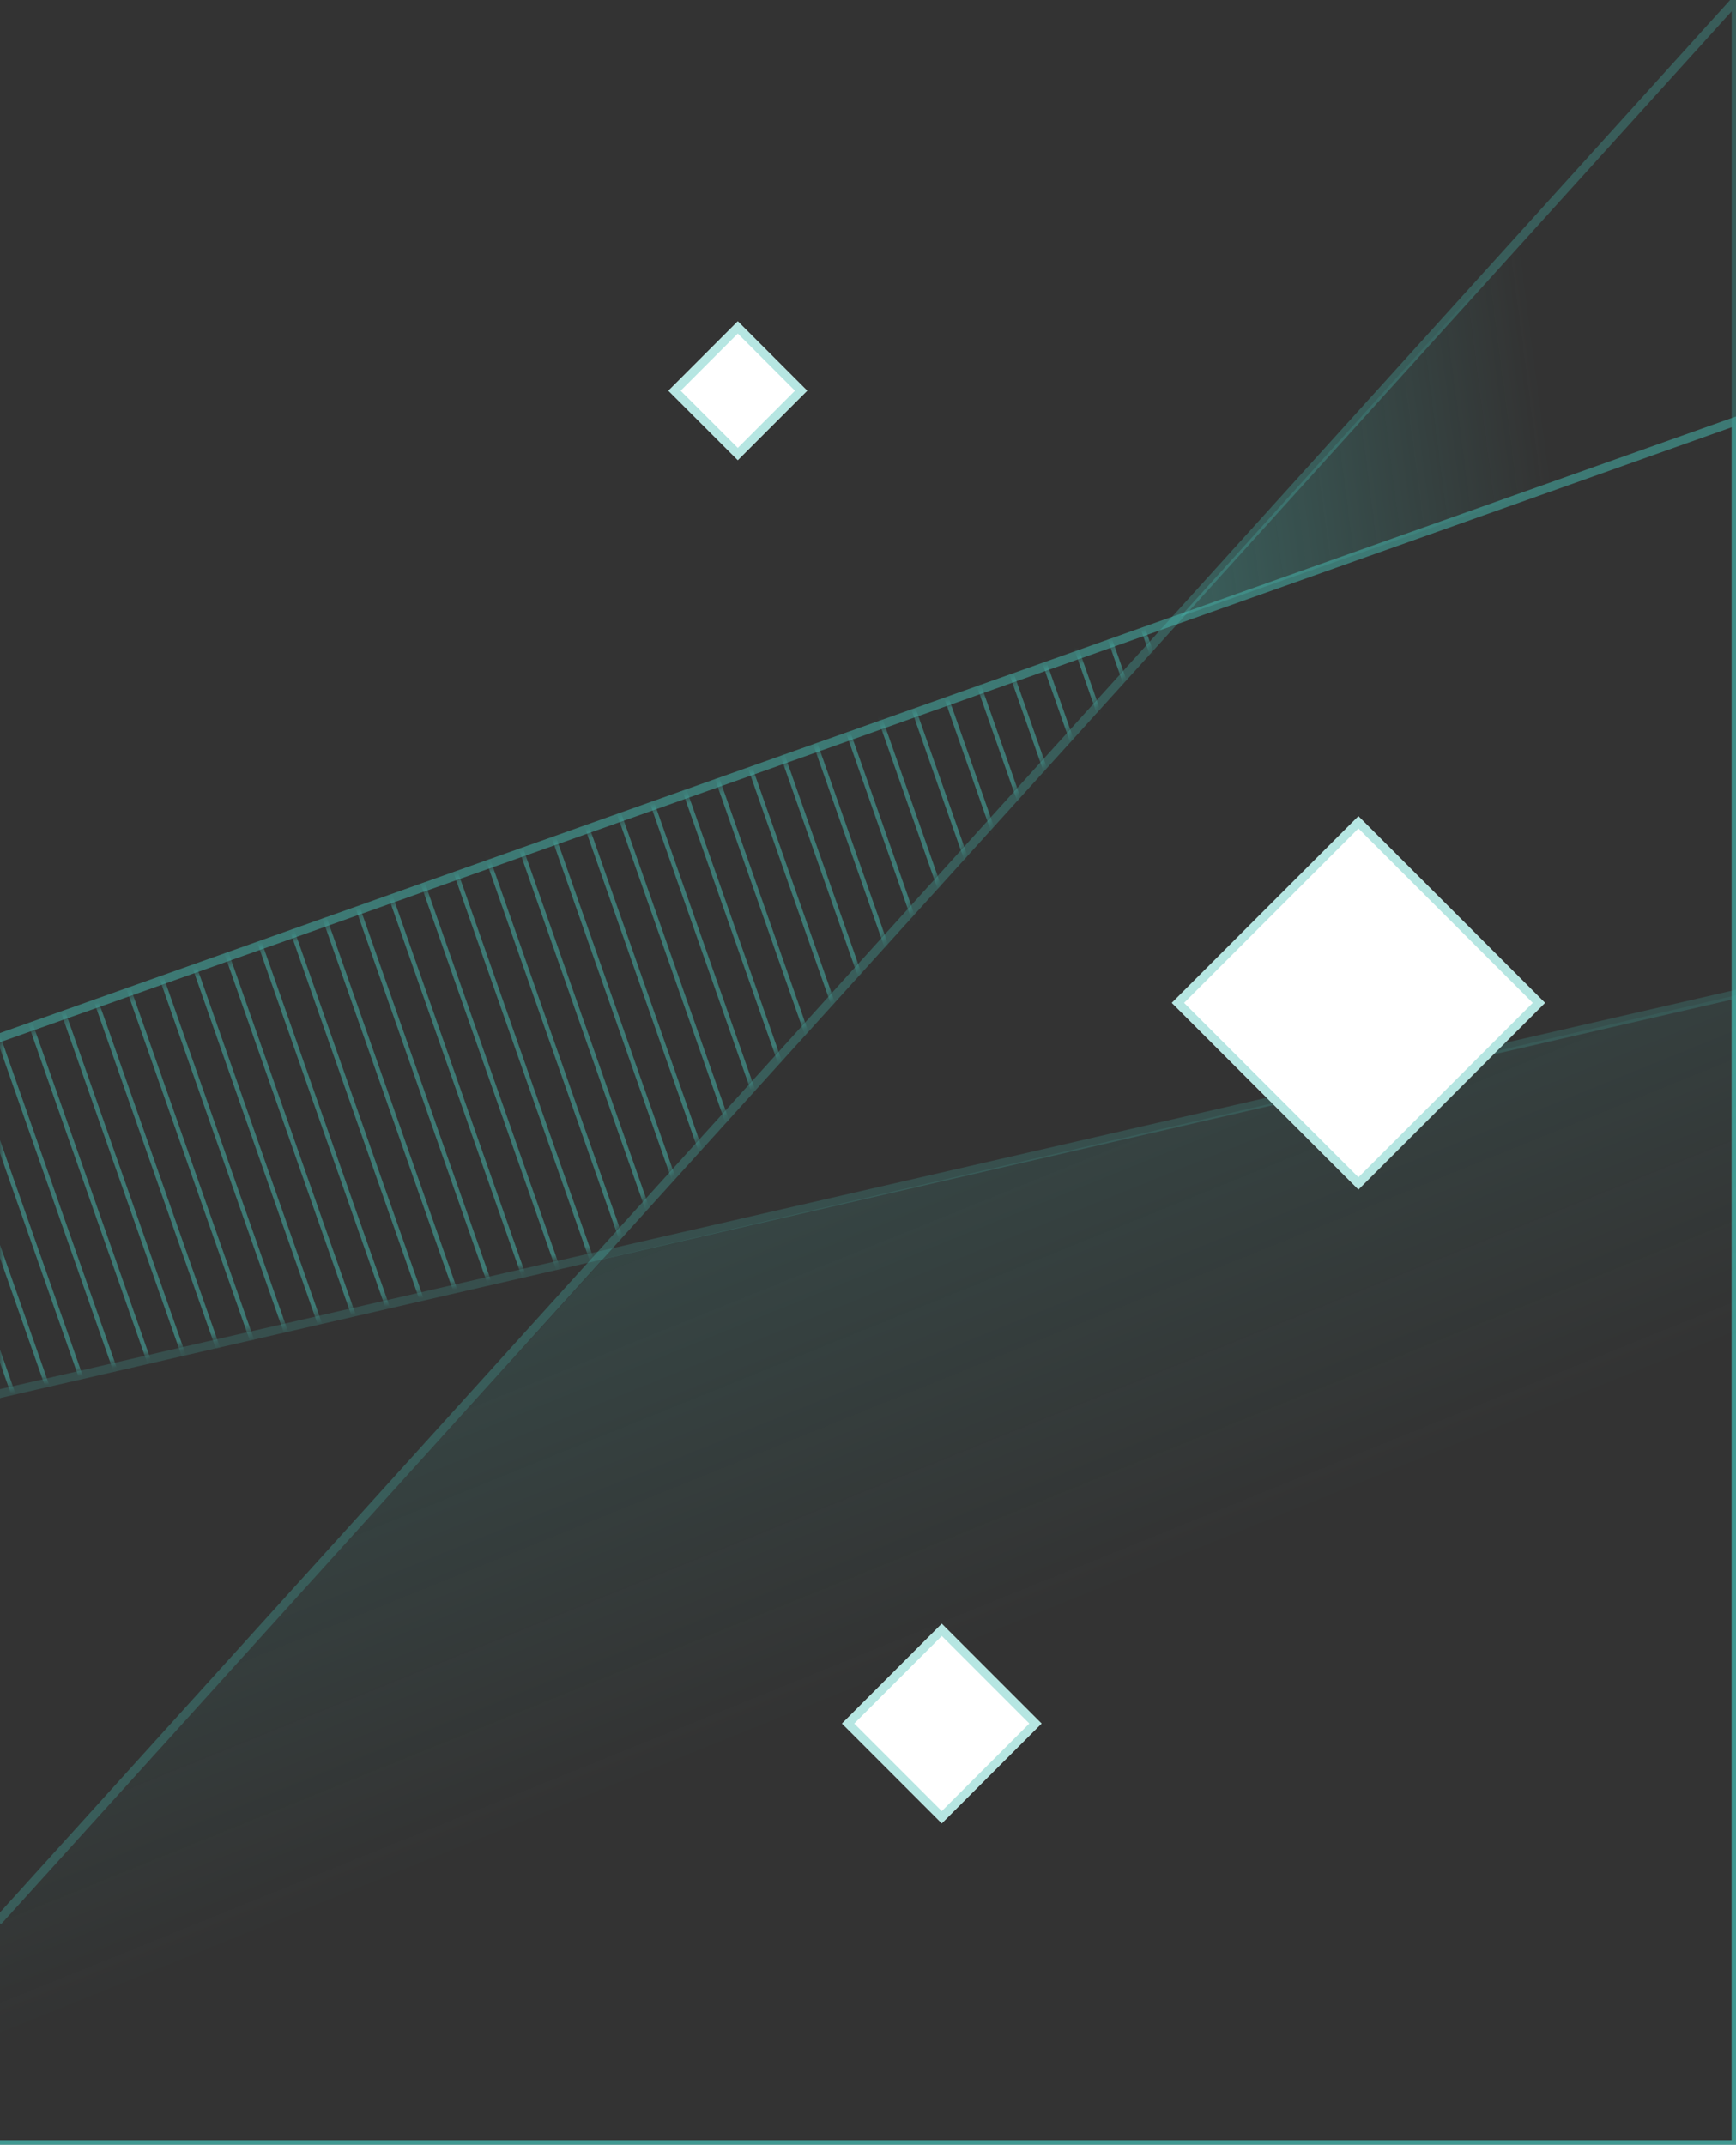 <svg width="200" height="247" viewBox="0 0 200 247" fill="none" xmlns="http://www.w3.org/2000/svg">
<rect x="0" y="0" width="200" height="247" fill="#333333" stroke="none"/>
<g clip-path="url(#clip0_1_26853)">
<path opacity="0.3" d="M-400 192.143L-600 247H200V0L0 221L-200 148.436L-400 192.143Z" stroke="#49C0B6"/>
<path opacity="0.5" d="M-400 162.929L-600 247H200V48.5L0 119.504L-200 204.964L-400 162.929Z" stroke="#49C0B6"/>
<path opacity="0.2" d="M-400 212.212L-600 247H200V114.5L0 160.5L-200 238.972L-400 212.212Z" stroke="#49C0B6"/>
<path opacity="0.3" d="M69.5 145L-3 225V255H207V113L69.5 145Z" fill="url(#paint0_linear_1_26853)"/>
<path opacity="0.3" d="M136 71L212.5 44V-13.5L136 71Z" fill="url(#paint1_linear_1_26853)"/>
<mask id="mask0_1_26853" style="mask-type:alpha" maskUnits="userSpaceOnUse" x="0" y="72" width="135" height="88">
<path d="M134.5 72L0 120V160L69 144L134.5 72Z" fill="black"/>
</mask>
<g mask="url(#mask0_1_26853)">
<g opacity="0.5">
<line x1="-42.822" y1="58.421" x2="2.911" y2="188.623" stroke="#49C0B6" stroke-width="0.5"/>
<line x1="-39.048" y1="57.095" x2="6.685" y2="187.297" stroke="#49C0B6" stroke-width="0.5"/>
<line x1="-35.274" y1="55.769" x2="10.459" y2="185.97" stroke="#49C0B6" stroke-width="0.5"/>
<line x1="-31.5" y1="54.444" x2="14.232" y2="184.646" stroke="#49C0B6" stroke-width="0.5"/>
<line x1="-27.727" y1="53.118" x2="18.006" y2="183.32" stroke="#49C0B6" stroke-width="0.5"/>
<line x1="-23.953" y1="51.792" x2="21.78" y2="181.994" stroke="#49C0B6" stroke-width="0.5"/>
<line x1="-20.178" y1="50.466" x2="25.555" y2="180.668" stroke="#49C0B6" stroke-width="0.5"/>
<line x1="-16.404" y1="49.142" x2="29.329" y2="179.344" stroke="#49C0B6" stroke-width="0.5"/>
<line x1="-12.63" y1="47.816" x2="33.103" y2="178.017" stroke="#49C0B6" stroke-width="0.5"/>
<line x1="-8.856" y1="46.489" x2="36.877" y2="176.691" stroke="#49C0B6" stroke-width="0.5"/>
<line x1="-5.082" y1="45.165" x2="40.651" y2="175.367" stroke="#49C0B6" stroke-width="0.5"/>
<line x1="-1.309" y1="43.839" x2="44.424" y2="174.041" stroke="#49C0B6" stroke-width="0.5"/>
<line x1="2.465" y1="42.513" x2="48.198" y2="172.715" stroke="#49C0B6" stroke-width="0.5"/>
<line x1="6.239" y1="41.189" x2="51.972" y2="171.39" stroke="#49C0B6" stroke-width="0.5"/>
<line x1="10.013" y1="39.862" x2="55.746" y2="170.064" stroke="#49C0B6" stroke-width="0.5"/>
<line x1="13.787" y1="38.536" x2="59.52" y2="168.738" stroke="#49C0B6" stroke-width="0.5"/>
<line x1="17.561" y1="37.21" x2="63.294" y2="167.412" stroke="#49C0B6" stroke-width="0.5"/>
<line x1="21.335" y1="35.886" x2="67.068" y2="166.088" stroke="#49C0B6" stroke-width="0.5"/>
<line x1="25.109" y1="34.56" x2="70.842" y2="164.761" stroke="#49C0B6" stroke-width="0.5"/>
<line x1="28.883" y1="33.234" x2="74.616" y2="163.435" stroke="#49C0B6" stroke-width="0.5"/>
<line x1="32.657" y1="31.909" x2="78.39" y2="162.111" stroke="#49C0B6" stroke-width="0.5"/>
<line x1="36.431" y1="30.583" x2="82.164" y2="160.785" stroke="#49C0B6" stroke-width="0.5"/>
<line x1="40.205" y1="29.257" x2="85.938" y2="159.459" stroke="#49C0B6" stroke-width="0.5"/>
<line x1="43.979" y1="27.933" x2="89.712" y2="158.135" stroke="#49C0B6" stroke-width="0.5"/>
<line x1="47.753" y1="26.607" x2="93.486" y2="156.808" stroke="#49C0B6" stroke-width="0.5"/>
<line x1="51.527" y1="25.28" x2="97.26" y2="155.482" stroke="#49C0B6" stroke-width="0.5"/>
<line x1="55.301" y1="23.954" x2="101.034" y2="154.156" stroke="#49C0B6" stroke-width="0.5"/>
<line x1="59.075" y1="22.63" x2="104.808" y2="152.832" stroke="#49C0B6" stroke-width="0.5"/>
<line x1="62.849" y1="21.304" x2="108.582" y2="151.506" stroke="#49C0B6" stroke-width="0.5"/>
<line x1="66.623" y1="19.978" x2="112.356" y2="150.179" stroke="#49C0B6" stroke-width="0.5"/>
<line x1="70.397" y1="18.654" x2="116.129" y2="148.855" stroke="#49C0B6" stroke-width="0.5"/>
<line x1="74.17" y1="17.327" x2="119.903" y2="147.529" stroke="#49C0B6" stroke-width="0.5"/>
<line x1="77.945" y1="16.001" x2="123.678" y2="146.203" stroke="#49C0B6" stroke-width="0.5"/>
<line x1="81.719" y1="14.675" x2="127.452" y2="144.877" stroke="#49C0B6" stroke-width="0.5"/>
<line x1="85.493" y1="13.351" x2="131.226" y2="143.553" stroke="#49C0B6" stroke-width="0.5"/>
<line x1="89.267" y1="12.025" x2="135" y2="142.226" stroke="#49C0B6" stroke-width="0.5"/>
<line x1="93.041" y1="10.698" x2="138.774" y2="140.9" stroke="#49C0B6" stroke-width="0.5"/>
<line x1="96.814" y1="9.374" x2="142.547" y2="139.576" stroke="#49C0B6" stroke-width="0.5"/>
<line x1="100.588" y1="8.048" x2="146.321" y2="138.25" stroke="#49C0B6" stroke-width="0.5"/>
<line x1="104.362" y1="6.722" x2="150.095" y2="136.924" stroke="#49C0B6" stroke-width="0.5"/>
<line x1="108.136" y1="5.398" x2="153.869" y2="135.599" stroke="#49C0B6" stroke-width="0.5"/>
<line x1="111.91" y1="4.071" x2="157.643" y2="134.273" stroke="#49C0B6" stroke-width="0.5"/>
<line x1="115.684" y1="2.745" x2="161.417" y2="132.947" stroke="#49C0B6" stroke-width="0.5"/>
</g>
</g>
<path d="M156.5 94L178 115.5L156.5 137L135 115.5L156.5 94Z" fill="white"/>
<path d="M135.707 115.5L156.5 94.707L177.293 115.5L156.5 136.293L135.707 115.5Z" stroke="#49C0B6" stroke-opacity="0.4"/>
<path d="M85 37L93 45L85 53L77 45L85 37Z" fill="white"/>
<path d="M77.707 45L85 37.707L92.293 45L85 52.293L77.707 45Z" stroke="#49C0B6" stroke-opacity="0.4"/>
<path d="M108.5 187L120 198.5L108.5 210L97 198.5L108.5 187Z" fill="white"/>
<path d="M97.707 198.5L108.5 187.707L119.293 198.5L108.5 209.293L97.707 198.5Z" stroke="#49C0B6" stroke-opacity="0.4"/>
</g>
<defs>
<linearGradient id="paint0_linear_1_26853" x1="161.863" y1="169.914" x2="112.32" y2="47.372" gradientUnits="userSpaceOnUse">
<stop stop-color="#49C0B6" stop-opacity="0"/>
<stop offset="1" stop-color="#49C0B6"/>
</linearGradient>
<linearGradient id="paint1_linear_1_26853" x1="180" y1="64" x2="137.5" y2="69.5" gradientUnits="userSpaceOnUse">
<stop stop-color="#49C0B6" stop-opacity="0"/>
<stop offset="1" stop-color="#49C0B6"/>
</linearGradient>
<clipPath id="clip0_1_26853">
<rect width="200" height="247" fill="white"/>
</clipPath>
</defs>
</svg>
